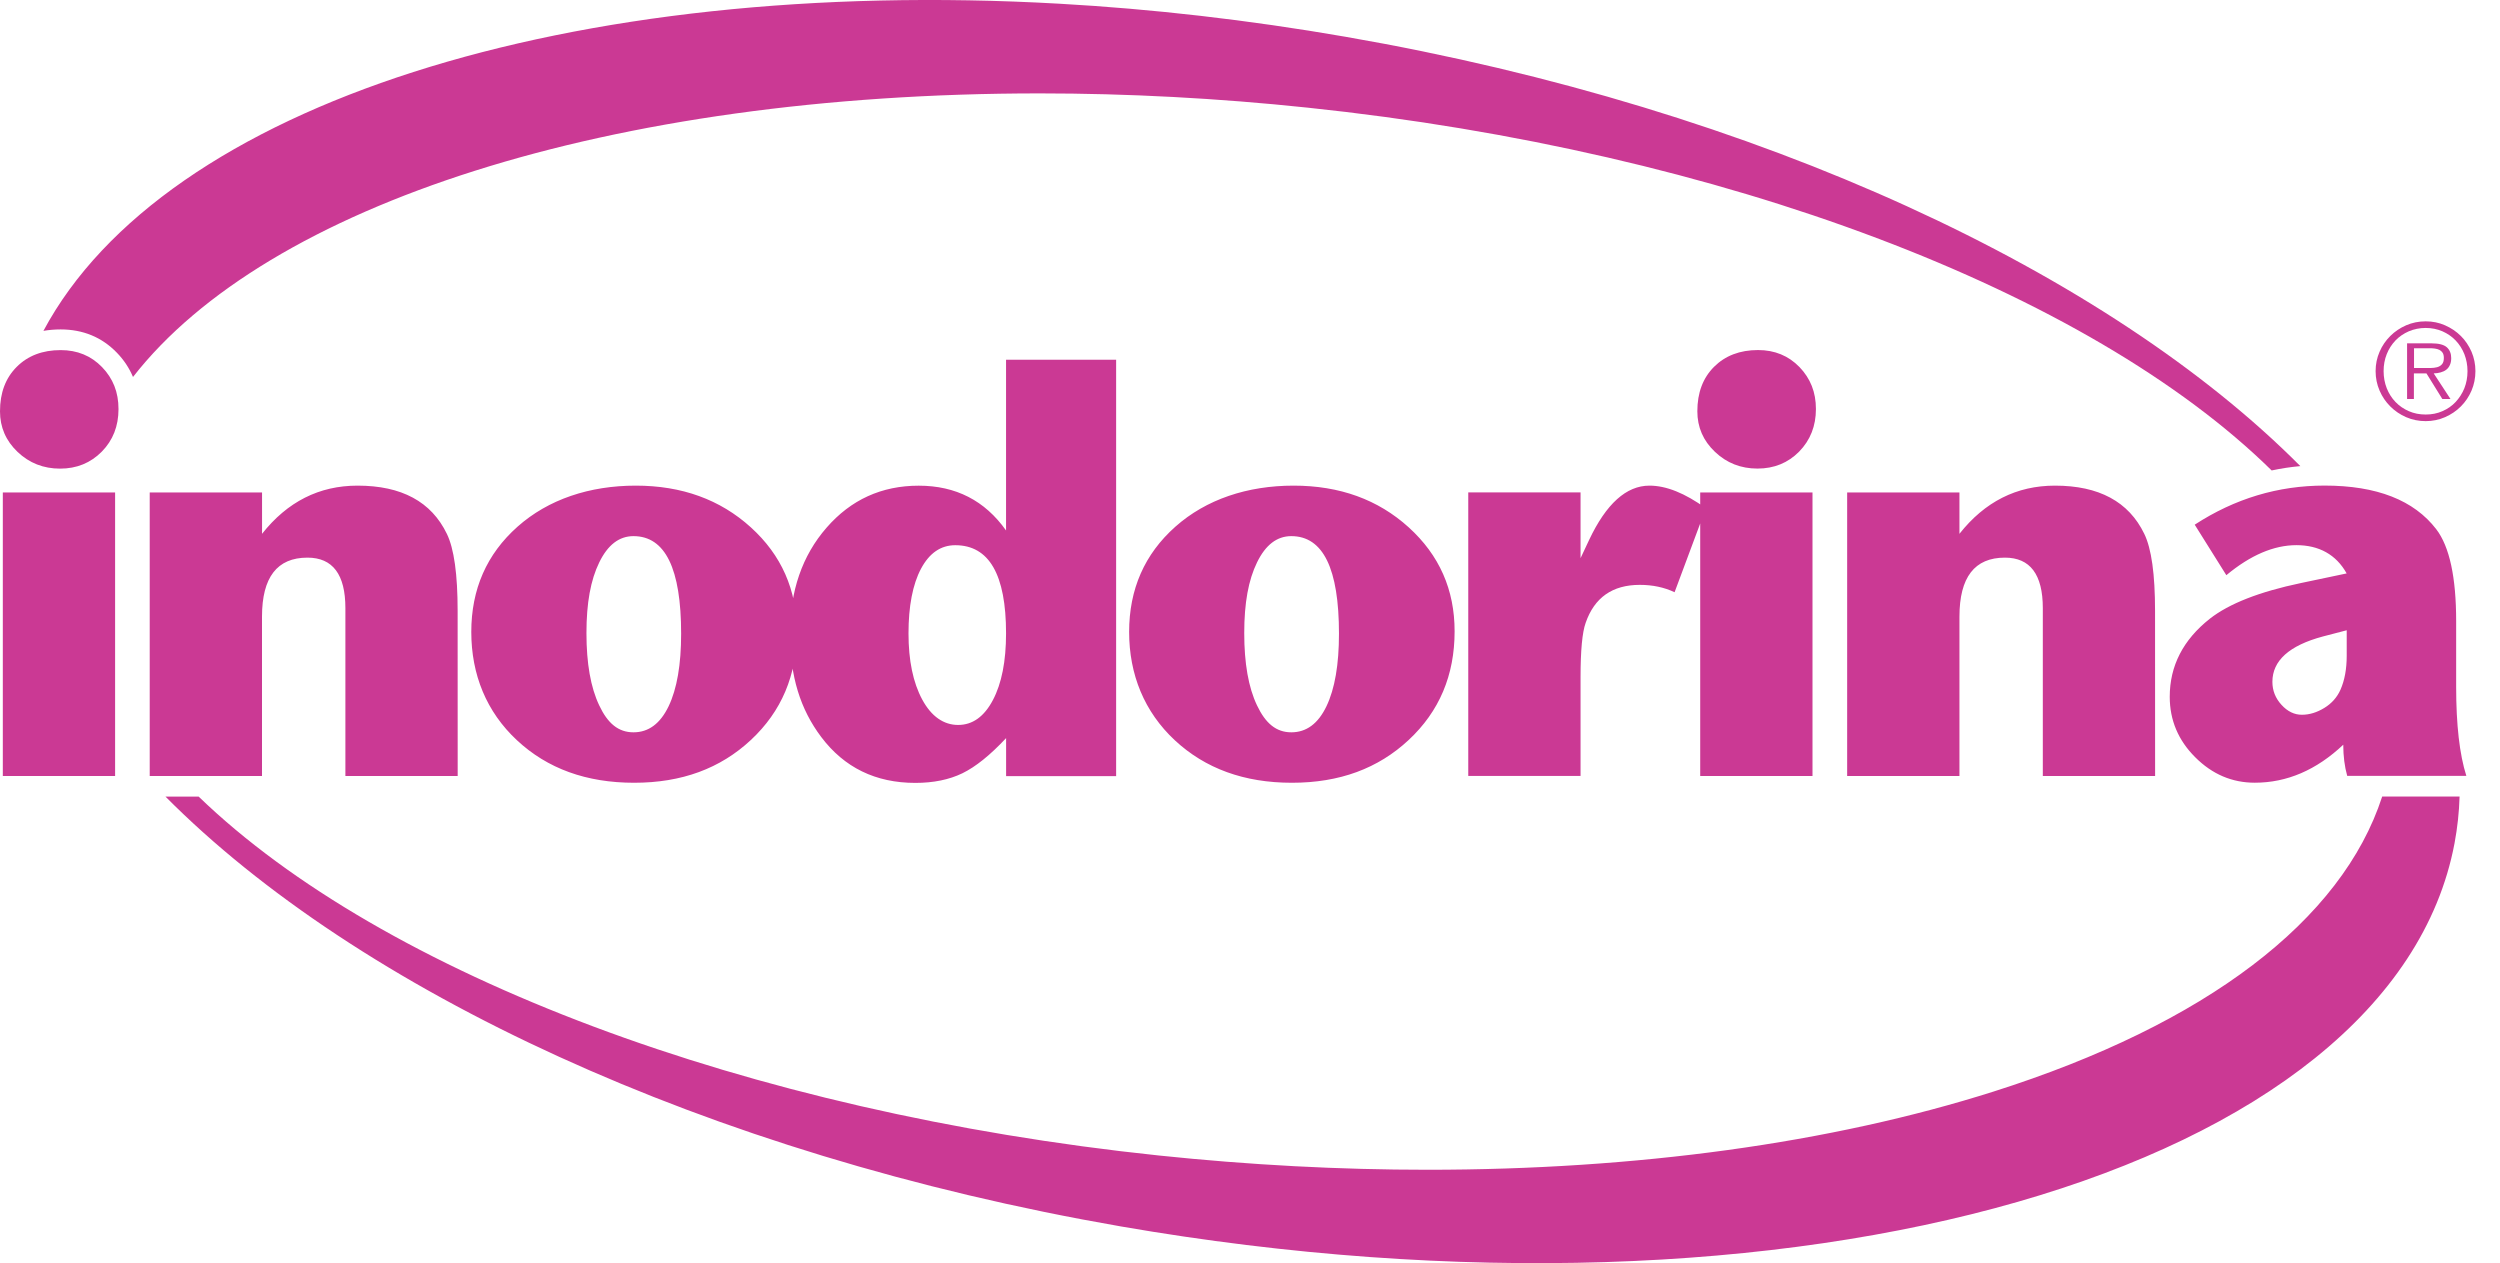 <svg xmlns="http://www.w3.org/2000/svg" width="95" height="48" viewBox="0 0 95 48" fill="none"><path d="M92.124 13.984H92.366C92.452 13.984 92.534 13.973 92.609 13.954C92.684 13.934 92.745 13.898 92.793 13.844C92.843 13.789 92.866 13.71 92.866 13.603C92.866 13.52 92.851 13.455 92.82 13.405C92.788 13.357 92.747 13.321 92.699 13.296C92.646 13.271 92.592 13.254 92.527 13.246C92.465 13.237 92.402 13.233 92.337 13.233H91.733V13.984H92.124ZM93.119 15.163H92.809L92.205 14.189H91.728V15.163H91.469V13.047H92.395C92.674 13.047 92.868 13.097 92.981 13.198C93.09 13.298 93.146 13.434 93.146 13.607C93.146 13.712 93.129 13.8 93.094 13.873C93.062 13.946 93.014 14.007 92.956 14.051C92.895 14.097 92.826 14.128 92.745 14.151C92.663 14.174 92.575 14.187 92.481 14.189L93.119 15.163ZM92.176 15.752C92.406 15.752 92.617 15.711 92.811 15.625C93.006 15.541 93.175 15.424 93.315 15.274C93.453 15.125 93.566 14.952 93.646 14.753C93.725 14.552 93.765 14.337 93.765 14.103C93.765 13.869 93.723 13.658 93.646 13.457C93.566 13.258 93.455 13.085 93.315 12.938C93.175 12.792 93.006 12.675 92.811 12.589C92.617 12.506 92.404 12.462 92.176 12.462C91.948 12.462 91.733 12.506 91.536 12.589C91.34 12.675 91.17 12.79 91.028 12.938C90.886 13.087 90.775 13.258 90.696 13.457C90.616 13.658 90.577 13.873 90.577 14.103C90.577 14.333 90.618 14.552 90.696 14.753C90.775 14.952 90.886 15.127 91.028 15.274C91.17 15.422 91.338 15.539 91.536 15.625C91.733 15.711 91.944 15.752 92.176 15.752ZM92.176 16.003C91.912 16.003 91.666 15.953 91.434 15.853C91.204 15.752 91.003 15.617 90.832 15.445C90.66 15.274 90.522 15.073 90.424 14.843C90.324 14.613 90.273 14.366 90.273 14.103C90.273 13.839 90.324 13.597 90.424 13.367C90.522 13.137 90.66 12.938 90.832 12.767C91.003 12.596 91.204 12.462 91.434 12.361C91.666 12.261 91.91 12.211 92.176 12.211C92.442 12.211 92.682 12.261 92.91 12.361C93.14 12.462 93.341 12.596 93.512 12.767C93.683 12.936 93.817 13.137 93.918 13.367C94.016 13.597 94.066 13.842 94.066 14.103C94.066 14.364 94.016 14.613 93.918 14.843C93.819 15.073 93.683 15.274 93.512 15.445C93.341 15.617 93.14 15.752 92.91 15.853C92.682 15.953 92.435 16.003 92.176 16.003Z" fill="#CB3994"></path><path d="M2.305 12.518C3.154 12.518 3.873 12.815 4.441 13.403C4.709 13.679 4.912 13.988 5.054 14.325C10.147 7.791 23.136 3.551 39.51 3.549C42.849 3.549 46.276 3.731 49.692 4.091C65.445 5.744 79.375 11.049 86.323 17.877C86.68 17.801 87.044 17.745 87.412 17.712C80.134 10.392 66.911 4.133 51.122 1.396C47.419 0.754 43.784 0.34 40.257 0.141C21.677 -0.91 6.254 3.967 1.65 12.573C1.857 12.537 2.077 12.518 2.305 12.518Z" fill="#CB3994"></path><path d="M90.522 30.272C88.994 34.976 83.834 38.915 75.758 41.478C69.572 43.443 62.16 44.451 54.249 44.451C50.913 44.451 47.488 44.271 44.028 43.908C28.39 42.266 14.545 37.027 7.548 30.27H6.287C13.563 37.598 26.794 43.864 42.598 46.605C68.232 51.047 90.917 44.531 93.272 32.045C93.382 31.456 93.447 30.862 93.464 30.268H90.522V30.272Z" fill="#CB3994"></path><path d="M3.878 13.95C3.462 13.52 2.937 13.304 2.306 13.304C1.616 13.304 1.06 13.516 0.636 13.94C0.211 14.364 0 14.927 0 15.631C0 16.235 0.224 16.75 0.667 17.172C1.112 17.596 1.652 17.808 2.283 17.808C2.914 17.808 3.443 17.592 3.868 17.162C4.292 16.731 4.503 16.192 4.503 15.546C4.503 14.9 4.294 14.381 3.878 13.95ZM4.374 18.713H0.107V29.488H4.374V18.713ZM17.39 23.216C17.39 21.822 17.254 20.845 16.98 20.285C16.391 19.064 15.26 18.454 13.587 18.454C12.132 18.454 10.922 19.064 9.958 20.285V18.713H5.689V29.488H9.956V23.432C9.956 21.937 10.531 21.19 11.683 21.19C12.644 21.19 13.125 21.83 13.125 23.11V29.488H17.392L17.39 23.216ZM28.531 20.038C27.367 18.983 25.91 18.454 24.158 18.454C22.406 18.454 20.836 18.974 19.665 20.015C18.494 21.057 17.909 22.39 17.909 24.013C17.909 25.635 18.486 27.051 19.644 28.129C20.8 29.208 22.285 29.745 24.095 29.745C25.905 29.745 27.371 29.204 28.534 28.119C29.698 27.034 30.279 25.658 30.279 23.992C30.277 22.413 29.696 21.094 28.531 20.038ZM25.408 26.837C25.09 27.498 24.647 27.828 24.072 27.828C23.497 27.828 23.091 27.488 22.77 26.804C22.445 26.122 22.285 25.207 22.285 24.057C22.285 22.907 22.445 22.041 22.77 21.374C23.094 20.707 23.526 20.373 24.072 20.373C25.28 20.373 25.883 21.608 25.883 24.08C25.883 25.257 25.724 26.177 25.408 26.837ZM42.411 13.67H38.23V20.158C37.425 19.022 36.319 18.456 34.912 18.456C33.505 18.456 32.336 18.987 31.41 20.051C30.484 21.113 30.02 22.457 30.02 24.082C30.02 25.706 30.415 26.954 31.205 28.004C32.081 29.168 33.273 29.75 34.782 29.75C35.472 29.75 36.068 29.628 36.572 29.384C37.074 29.139 37.628 28.694 38.232 28.048V29.492H42.413V13.67H42.411ZM37.73 26.603C37.398 27.233 36.957 27.548 36.409 27.548C35.861 27.548 35.391 27.226 35.044 26.582C34.697 25.938 34.523 25.1 34.523 24.069C34.523 23.039 34.682 22.204 35 21.608C35.318 21.015 35.751 20.718 36.3 20.718C37.586 20.718 38.23 21.834 38.23 24.069C38.23 25.127 38.063 25.974 37.73 26.603ZM53.53 20.038C52.365 18.983 50.908 18.454 49.156 18.454C47.404 18.454 45.834 18.974 44.663 20.015C43.492 21.057 42.907 22.39 42.907 24.013C42.907 25.635 43.486 27.051 44.642 28.129C45.798 29.206 47.281 29.745 49.091 29.745C50.902 29.745 52.367 29.204 53.53 28.119C54.694 27.034 55.275 25.658 55.275 23.992C55.277 22.411 54.694 21.094 53.53 20.038ZM50.406 26.837C50.09 27.498 49.645 27.828 49.07 27.828C48.495 27.828 48.09 27.488 47.766 26.804C47.441 26.122 47.281 25.207 47.281 24.057C47.281 22.907 47.441 22.041 47.766 21.374C48.09 20.707 48.522 20.373 49.07 20.373C50.279 20.373 50.881 21.608 50.881 24.08C50.881 25.257 50.722 26.177 50.406 26.837ZM62.68 18.454C61.8 18.454 61.035 19.144 60.385 20.521L60.061 21.211V18.711H55.794V29.486H60.061V25.738C60.061 24.717 60.126 24.027 60.255 23.668C60.588 22.706 61.273 22.225 62.312 22.225C62.802 22.225 63.243 22.319 63.634 22.505L64.823 19.315C64.029 18.74 63.316 18.454 62.68 18.454ZM68.38 13.948C67.962 13.518 67.439 13.302 66.805 13.302C66.115 13.302 65.559 13.516 65.135 13.938C64.71 14.362 64.499 14.925 64.499 15.629C64.499 16.233 64.721 16.746 65.168 17.17C65.614 17.595 66.153 17.806 66.784 17.806C67.416 17.806 67.945 17.59 68.369 17.16C68.791 16.727 69.005 16.189 69.005 15.543C69.005 14.9 68.796 14.381 68.38 13.948ZM68.875 18.713H64.608V29.488H68.875V18.713ZM81.892 23.216C81.892 21.822 81.756 20.845 81.482 20.285C80.892 19.064 79.759 18.454 78.089 18.454C76.634 18.454 75.423 19.064 74.459 20.285V18.713H70.192V29.488H74.459V23.432C74.459 21.937 75.034 21.19 76.186 21.19C77.146 21.19 77.627 21.83 77.627 23.11V29.488H81.894L81.892 23.216ZM93.334 26.104V23.603C93.334 21.937 93.083 20.772 92.579 20.112C91.73 19.006 90.317 18.452 88.333 18.452C86.566 18.452 84.921 18.947 83.399 19.938L84.601 21.857C85.517 21.096 86.405 20.716 87.263 20.716C88.12 20.716 88.772 21.073 89.173 21.79L87.434 22.156C85.858 22.487 84.706 22.938 83.974 23.511C82.958 24.314 82.45 25.303 82.45 26.478C82.45 27.366 82.774 28.134 83.42 28.777C84.066 29.424 84.821 29.743 85.682 29.743C86.903 29.743 88.024 29.262 89.044 28.299C89.044 28.729 89.094 29.125 89.194 29.484H93.721C93.463 28.669 93.334 27.54 93.334 26.104ZM88.937 26.212C88.808 26.501 88.603 26.731 88.323 26.902C88.042 27.074 87.758 27.161 87.472 27.161C87.185 27.161 86.926 27.036 86.696 26.783C86.466 26.532 86.351 26.241 86.351 25.909C86.351 25.104 86.991 24.529 88.27 24.186C88.701 24.071 89.002 23.992 89.175 23.95V24.92C89.175 25.422 89.096 25.853 88.937 26.212Z" fill="#CB3994"></path></svg>